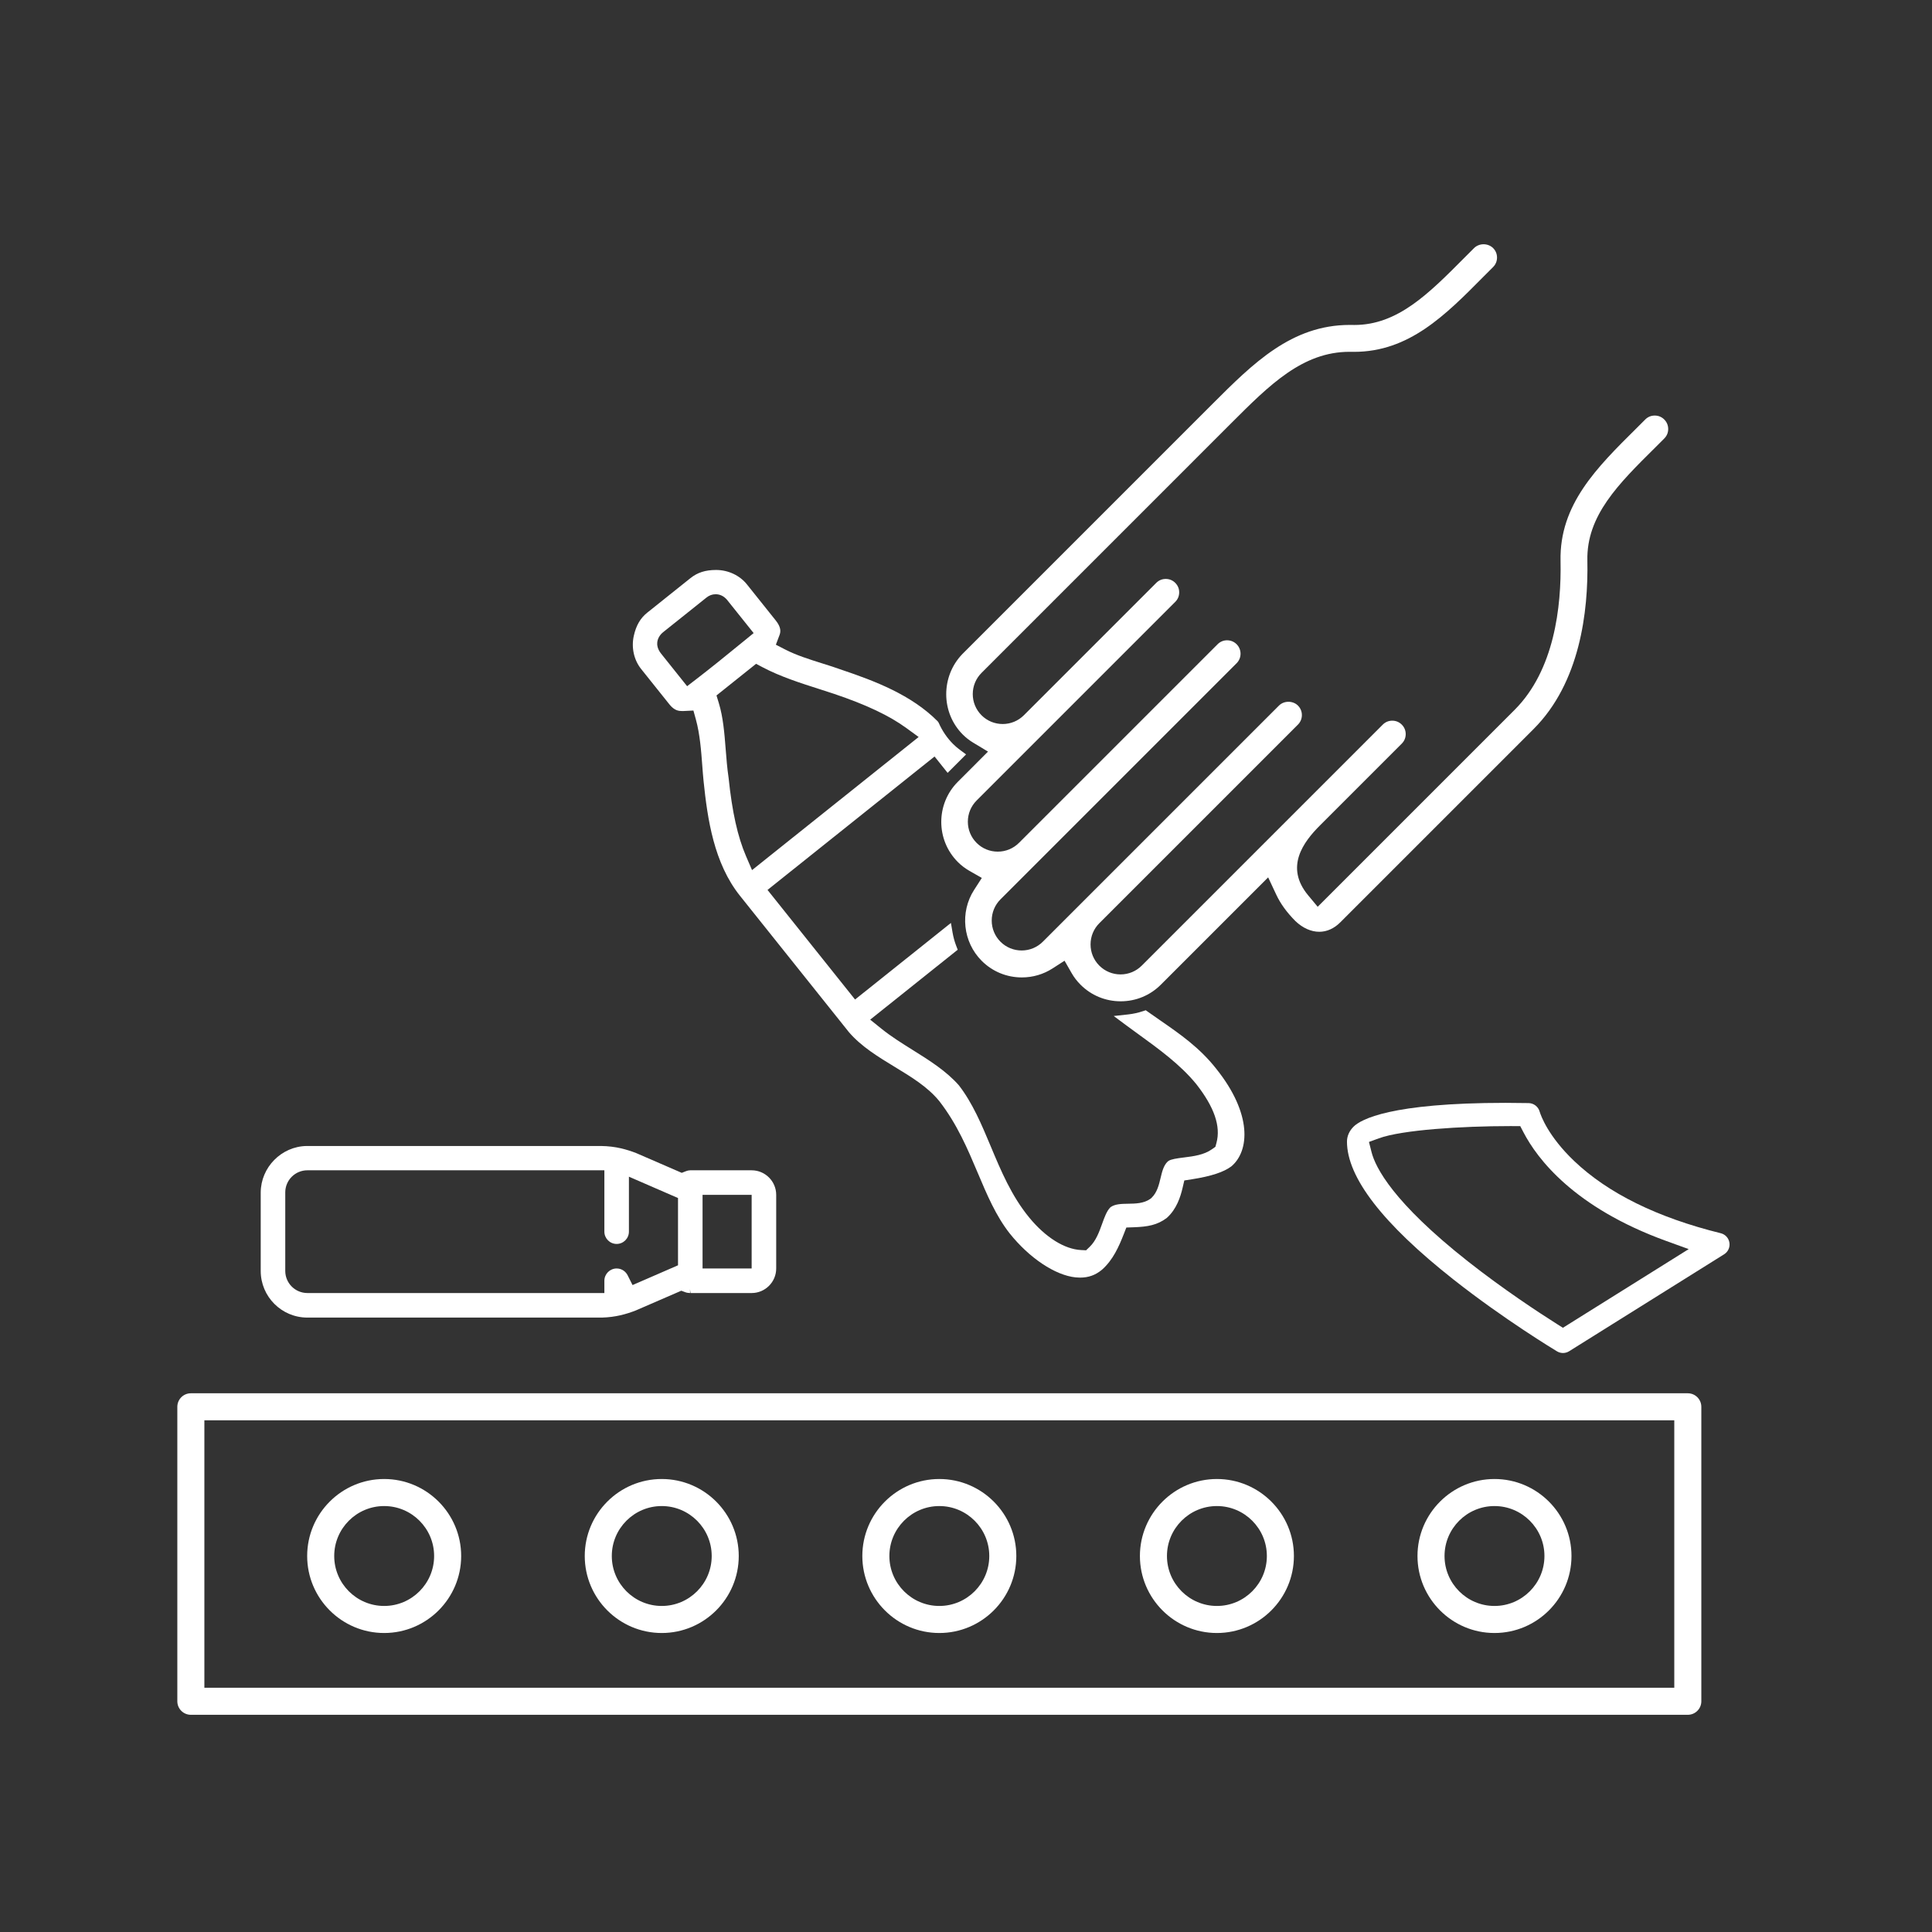 <?xml version="1.0" encoding="utf-8"?>
<!-- Generator: Adobe Illustrator 25.2.1, SVG Export Plug-In . SVG Version: 6.00 Build 0)  -->
<svg version="1.0" xmlns="http://www.w3.org/2000/svg" xmlns:xlink="http://www.w3.org/1999/xlink" x="0px" y="0px"
	 viewBox="0 0 500 500" style="enable-background:new 0 0 500 500;" xml:space="preserve">
<rect x="0" y="0" width="500" height="500" fill="#333333" stroke="none"/>
<style type="text/css">
	.st0{fill:#FFFFFF;}
	.st1{fill:#01324A;}
	.st2{fill:#01324A;stroke:#08334A;stroke-width:8.5;stroke-linecap:round;stroke-linejoin:round;stroke-miterlimit:10;}
	.st3{fill:#01324A;stroke:#08334A;stroke-width:8;stroke-linecap:round;stroke-linejoin:round;stroke-miterlimit:10;}
	.st4{fill:#FFFFFF;stroke:#08334A;stroke-width:8;stroke-linecap:round;stroke-linejoin:round;stroke-miterlimit:10;}
</style>
<g id="Layer_1">
</g>
<g id="Layer_2">
	<path class="st0" d="M436.803,443.789H49.392c-1.933,0-3.5-1.567-3.5-3.5v-76.209
		c0-1.933,1.567-3.5,3.5-3.5h387.411c1.933,0,3.5,1.567,3.5,3.5v76.209
		C440.303,442.221,438.735,443.789,436.803,443.789z M52.892,436.789h380.411v-69.209
		H52.892V436.789z"/>
	<g>
		<path class="st0" d="M99.423,422.62c-10.987,0-19.927-8.939-19.927-19.927
			s8.939-19.927,19.927-19.927s19.927,8.939,19.927,19.927
			S110.41,422.62,99.423,422.62z M99.423,389.766
			c-7.128,0-12.927,5.799-12.927,12.927s5.799,12.927,12.927,12.927
			s12.927-5.799,12.927-12.927S106.551,389.766,99.423,389.766z"/>
		<path class="st0" d="M171.26,422.62c-10.987,0-19.927-8.939-19.927-19.927
			s8.939-19.927,19.927-19.927s19.927,8.939,19.927,19.927
			S182.247,422.62,171.26,422.62z M171.26,389.766
			c-7.128,0-12.927,5.799-12.927,12.927s5.799,12.927,12.927,12.927
			s12.927-5.799,12.927-12.927S178.388,389.766,171.26,389.766z"/>
		<path class="st0" d="M243.098,422.62c-10.987,0-19.927-8.939-19.927-19.927
			s8.939-19.927,19.927-19.927s19.926,8.939,19.926,19.927
			S254.085,422.62,243.098,422.62z M243.098,389.766
			c-7.128,0-12.927,5.799-12.927,12.927s5.799,12.927,12.927,12.927
			c7.127,0,12.926-5.799,12.926-12.927S250.225,389.766,243.098,389.766z"/>
		<path class="st0" d="M314.935,422.62c-10.987,0-19.927-8.939-19.927-19.927
			s8.939-19.927,19.927-19.927s19.927,8.939,19.927,19.927
			S325.922,422.62,314.935,422.62z M314.935,389.766
			c-7.128,0-12.927,5.799-12.927,12.927s5.799,12.927,12.927,12.927
			s12.927-5.799,12.927-12.927S322.063,389.766,314.935,389.766z"/>
		<path class="st0" d="M386.772,422.62c-10.987,0-19.927-8.939-19.927-19.927
			s8.939-19.927,19.927-19.927s19.927,8.939,19.927,19.927
			S397.759,422.62,386.772,422.62z M386.772,389.766
			c-7.128,0-12.927,5.799-12.927,12.927s5.799,12.927,12.927,12.927
			s12.927-5.799,12.927-12.927S393.899,389.766,386.772,389.766z"/>
	</g>
	<path class="st0" d="M194.526,302.873h-15.913c-0.353,0.009-0.697,0.079-1.026,0.207
		l-1.152,0.451l-11.799-5.119c-1.231-0.481-2.513-0.885-3.817-1.202
		c-1.691-0.394-3.456-0.604-5.257-0.627H79.32
		c-6.5,0.12-11.814,5.514-11.847,12.027v20.309c0,6.655,5.415,12.07,12.07,12.07
		l76.283-0.001c1.65-0.046,3.3-0.26,4.912-0.637
		c1.258-0.307,2.515-0.703,3.772-1.194l11.804-5.119l1.126,0.414
		c0.336,0.124,0.715,0.159,1.146,0.186l-0.014-1l0,0l0.133,0.998h15.82
		c3.503,0,6.354-2.85,6.354-6.353v-19.058
		C200.88,305.722,198.029,302.873,194.526,302.873z M194.526,309.225v19.058h-12.705
		v-19.058H194.526z M159.587,321.93c1.751,0,3.176-1.425,3.176-3.177v-14.229
		l12.707,5.526v17.407l-11.768,5.118l-1.274-2.536
		c-0.427-0.85-1.397-1.757-2.841-1.757c-1.751,0-3.176,1.425-3.176,3.177v3.176
		H79.544c-3.153,0-5.719-2.564-5.719-5.717V308.589c0-3.152,2.565-5.717,5.719-5.717
		h76.867v15.881C156.411,320.505,157.836,321.93,159.587,321.93z"/>
	<path class="st0" d="M447.57,321.596c-0.19-1.193-1.071-2.15-2.244-2.439
		c-16.395-4.046-29.152-10.33-37.919-18.679
		c-6.732-6.408-8.618-11.715-8.952-12.799c-0.352-1.27-1.517-2.174-2.835-2.2
		c-2.018-0.039-4.034-0.06-5.998-0.06c-29.823,0-37.417,4.291-39.297,6.136
		c-1.116,1.094-1.73,2.474-1.73,3.888c0,9.268,9.284,21.285,27.596,35.719
		c13.07,10.303,26.219,18.238,26.773,18.571c0.462,0.277,0.993,0.424,1.537,0.424
		c0.563,0,1.113-0.158,1.591-0.457l40.107-25.088
		C447.223,323.971,447.761,322.788,447.57,321.596z M437.033,323.268l-32.554,20.363
		l-1.595-1.009c-4.666-2.953-13.855-8.98-22.979-16.172
		c-19.34-15.246-23.935-24.271-24.952-28.292l-0.665-2.625l2.543-0.93
		c5.999-2.19,21.394-3.171,33.988-3.171l2.62,0.007l0.838,1.609
		c3.527,6.777,13.02,19.443,36.965,28.121L437.033,323.268z M397.491,287.946v-0
		h0L397.491,287.946z"/>
	<path class="st0" d="M314.715,276.538c-4.27-5.423-9.395-8.968-14.352-12.396
		c-1.056-0.729-2.141-1.479-3.223-2.251l-0.621-0.441l-0.724,0.241
		c-1.231,0.412-2.501,0.693-3.773,0.835l-3.789,0.416l3.059,2.279
		c1.056,0.783,2.133,1.567,3.23,2.362c5.395,3.908,10.972,7.949,15.073,12.982
		c4.662,5.95,6.373,10.916,5.232,15.181l-0.279,1.039l-0.875,0.626
		c-2.089,1.494-4.823,1.835-7.235,2.135c-2.084,0.257-3.269,0.461-3.963,0.857
		l-0.303,0.229c-1.049,1.022-1.424,2.593-1.822,4.259
		c-0.418,1.75-0.892,3.733-2.327,5.106l-0.372,0.303
		c-1.688,1.163-3.748,1.195-5.746,1.226c-1.663,0.027-3.234,0.054-4.398,0.822
		l-0.205,0.17c-0.892,0.913-1.499,2.602-2.086,4.234
		c-0.735,2.042-1.569,4.355-3.204,5.926l-0.933,0.897l-1.293-0.064
		c-4.302-0.213-9.184-3.268-13.396-8.382c-4.612-5.596-7.363-12.176-10.026-18.547
		c-2.287-5.463-4.652-11.111-8.21-15.706c-3.28-3.726-7.676-6.472-11.95-9.143
		c-2.874-1.796-5.588-3.491-8.085-5.501l-2.915-2.347l22.649-18.096l-0.392-1.022
		c-0.42-1.098-0.734-2.244-0.934-3.405l-0.428-2.508l-24.81,19.818
		l-22.655-28.361l43.229-34.531l3.383,4.236l4.775-4.778l-1.411-1.037
		c-0.734-0.536-1.363-1.068-1.92-1.625c-1.573-1.573-2.831-3.418-3.738-5.48
		l-0.097-0.179l-0.212-0.274c-6.792-6.833-16.309-10.426-24.669-13.248
		c-1.666-0.606-3.4-1.151-5.155-1.703c-3.471-1.093-6.749-2.125-9.645-3.618
		l-2.378-1.226l0.947-2.503c0.307-0.811,0.47-1.975-0.999-3.798l-7.434-9.303
		c-1.866-2.339-4.851-3.737-7.984-3.739c-2.758,0-4.8,0.649-6.622,2.104
		l-11.15,8.907c-1.824,1.456-2.909,3.309-3.518,6.004
		c-0.688,3.048,0.017,6.264,1.885,8.604l7.452,9.325
		c1.235,1.447,2.267,1.568,3.218,1.568c0.152,0,0.303-0.005,0.463-0.013
		l2.401-0.12l0.64,2.316c1.045,3.78,1.369,8.117,1.662,12.021
		c0.096,1.292,0.196,2.627,0.321,3.85c1.027,9.974,2.689,21.321,9.432,29.763
		l28.227,35.329c3.208,3.711,7.556,6.354,11.762,8.91
		c4.416,2.682,8.586,5.216,11.574,8.874l0.033,0.041
		c4.602,5.927,7.31,12.34,9.931,18.544c2.415,5.717,4.695,11.116,8.271,15.675
		c5.085,6.374,11.782,10.84,17.063,11.377c0.39,0.04,0.775,0.06,1.147,0.06
		c2.188,0,3.979-0.639,5.667-2.037c2.866-2.533,4.391-6.022,5.595-9.094l0.718-1.831
		l1.966-0.072c3.537-0.128,6.049-0.553,8.494-2.407
		c2.563-2.278,3.558-5.507,4.082-7.736l0.462-1.968l1.995-0.311
		c4.886-0.763,8.197-1.84,10.177-3.334
		C323.377,297.891,324.141,288.275,314.715,276.538z M185.204,153.787
		c1.103,0,2.079,0.466,2.894,1.374l6.944,8.682l-2.295,1.878
		c-4.938,4.038-8.969,7.296-12.587,10.074l-2.334,1.792l-6.787-8.497
		c-0.931-1.196-1.02-2.265-0.931-2.948c0.189-1.438,1.269-2.344,1.495-2.521
		l11.22-8.965C183.52,154.087,184.343,153.787,185.204,153.787z M195.672,171.795
		l1.737,0.915c4.549,2.399,9.817,4.082,14.477,5.57l0.135,0.043
		c1.318,0.419,2.604,0.83,3.836,1.245c8.339,2.813,14.284,5.626,18.71,8.852
		l3.177,2.313l-43.12,34.448l-1.555-3.611c-2.159-5.011-3.588-11.422-4.505-20.23
		c-0.377-2.546-0.575-5.084-0.769-7.558c-0.314-4.005-0.64-8.146-1.773-11.852
		l-0.598-1.949L195.672,171.795z"/>
	<path class="st0" d="M430.707,108.565c-0.666-0.667-1.518-1.02-2.462-1.02
		c-0.943,0-1.792,0.352-2.455,1.017l-2.28,2.279
		c-10.261,10.16-19.952,19.757-19.644,34.318
		c0.242,11.924-1.623,28.291-11.886,38.554l-50.962,50.961l-2.453-2.944
		c-6.143-7.367-1.214-13.858,3.028-18.101l21.182-21.182
		c0.663-0.663,1.016-1.512,1.019-2.453c0.003-0.942-0.348-1.794-1.018-2.465
		c-0.665-0.665-1.516-1.017-2.459-1.017s-1.793,0.352-2.458,1.017l-62.376,62.376
		c-1.468,1.466-3.418,2.273-5.49,2.273c-2.073,0-4.022-0.807-5.488-2.271
		c-1.465-1.465-2.271-3.415-2.271-5.491s0.806-4.025,2.27-5.49l51.404-51.403
		c0.655-0.654,1.017-1.528,1.017-2.46c0-0.931-0.36-1.805-1.016-2.459
		c-1.307-1.308-3.609-1.311-4.913-0.001l-61.108,61.106
		c-1.464,1.463-3.411,2.271-5.48,2.275c-2.076,0-4.022-0.802-5.479-2.257
		c-1.467-1.468-2.274-3.418-2.274-5.491s0.807-4.022,2.27-5.487l61.11-61.11
		c1.353-1.354,1.352-3.558-0.001-4.911c-0.663-0.664-1.52-1.018-2.481-1.021
		c-0.916,0-1.781,0.361-2.435,1.017l-51.407,51.404
		c-1.468,1.467-3.419,2.274-5.493,2.276c-2.071,0-4.015-0.802-5.47-2.257
		c-1.466-1.468-2.272-3.418-2.272-5.49c0-2.073,0.807-4.022,2.27-5.487
		l51.405-51.406c0.664-0.662,1.018-1.511,1.021-2.456
		c0.002-0.942-0.351-1.794-1.019-2.462c-0.665-0.665-1.515-1.017-2.458-1.017
		s-1.794,0.352-2.459,1.017l-34.253,34.253c-1.465,1.464-3.413,2.272-5.481,2.276
		c-2.076,0-4.022-0.802-5.478-2.255c-1.468-1.47-2.276-3.421-2.276-5.493
		s0.807-4.021,2.271-5.487l64.649-64.651c9.899-9.896,18.448-18.442,30.594-18.442
		c0.17,0,0.343,0.002,0.523,0.006c0.208,0.004,0.413,0.006,0.617,0.006
		c14.254,0,23.641-9.479,33.575-19.514l2.429-2.43
		c0.663-0.661,1.017-1.508,1.02-2.446c0.003-0.948-0.349-1.803-1.019-2.473
		c-0.617-0.617-1.536-0.985-2.46-0.985c-0.922,0-1.839,0.368-2.453,0.983
		l-2.463,2.462c-9.296,9.361-17.324,17.446-28.521,17.446
		c-0.202,0-0.404-0.003-0.629-0.009l-0.562-0.004
		c-15.083,0-25.037,9.953-35.576,20.491l-64.686,64.687
		c-5.613,5.812-5.563,15.157,0.112,20.835c0.8,0.799,1.707,1.507,2.698,2.104
		l3.828,2.309l-7.8,7.803c-5.729,5.729-5.729,15.05-0.001,20.779
		c0.882,0.882,1.889,1.648,2.992,2.279l3.207,1.831l-2,3.104
		c-3.72,5.774-2.894,13.49,1.965,18.348c2.771,2.771,6.461,4.298,10.392,4.298
		c2.839,0,5.587-0.805,7.948-2.327l3.103-1.998l1.832,3.202
		c0.622,1.089,1.397,2.1,2.303,3.004c2.771,2.771,6.461,4.298,10.392,4.298
		c3.929,0,7.618-1.525,10.389-4.296l27.778-27.777l2.117,4.517
		c1.08,2.306,2.735,4.586,4.954,6.812c1.91,1.8,4.041,2.752,6.162,2.752
		c1.957,0,3.831-0.84,5.419-2.43l50.052-50.051
		c11.981-11.981,14.177-30.336,13.908-43.625
		c-0.239-11.599,8.025-19.779,17.604-29.262l2.295-2.294
		c0.664-0.663,1.017-1.512,1.02-2.456
		C431.726,110.084,431.373,109.232,430.707,108.565z"/>
</g>
</svg>
